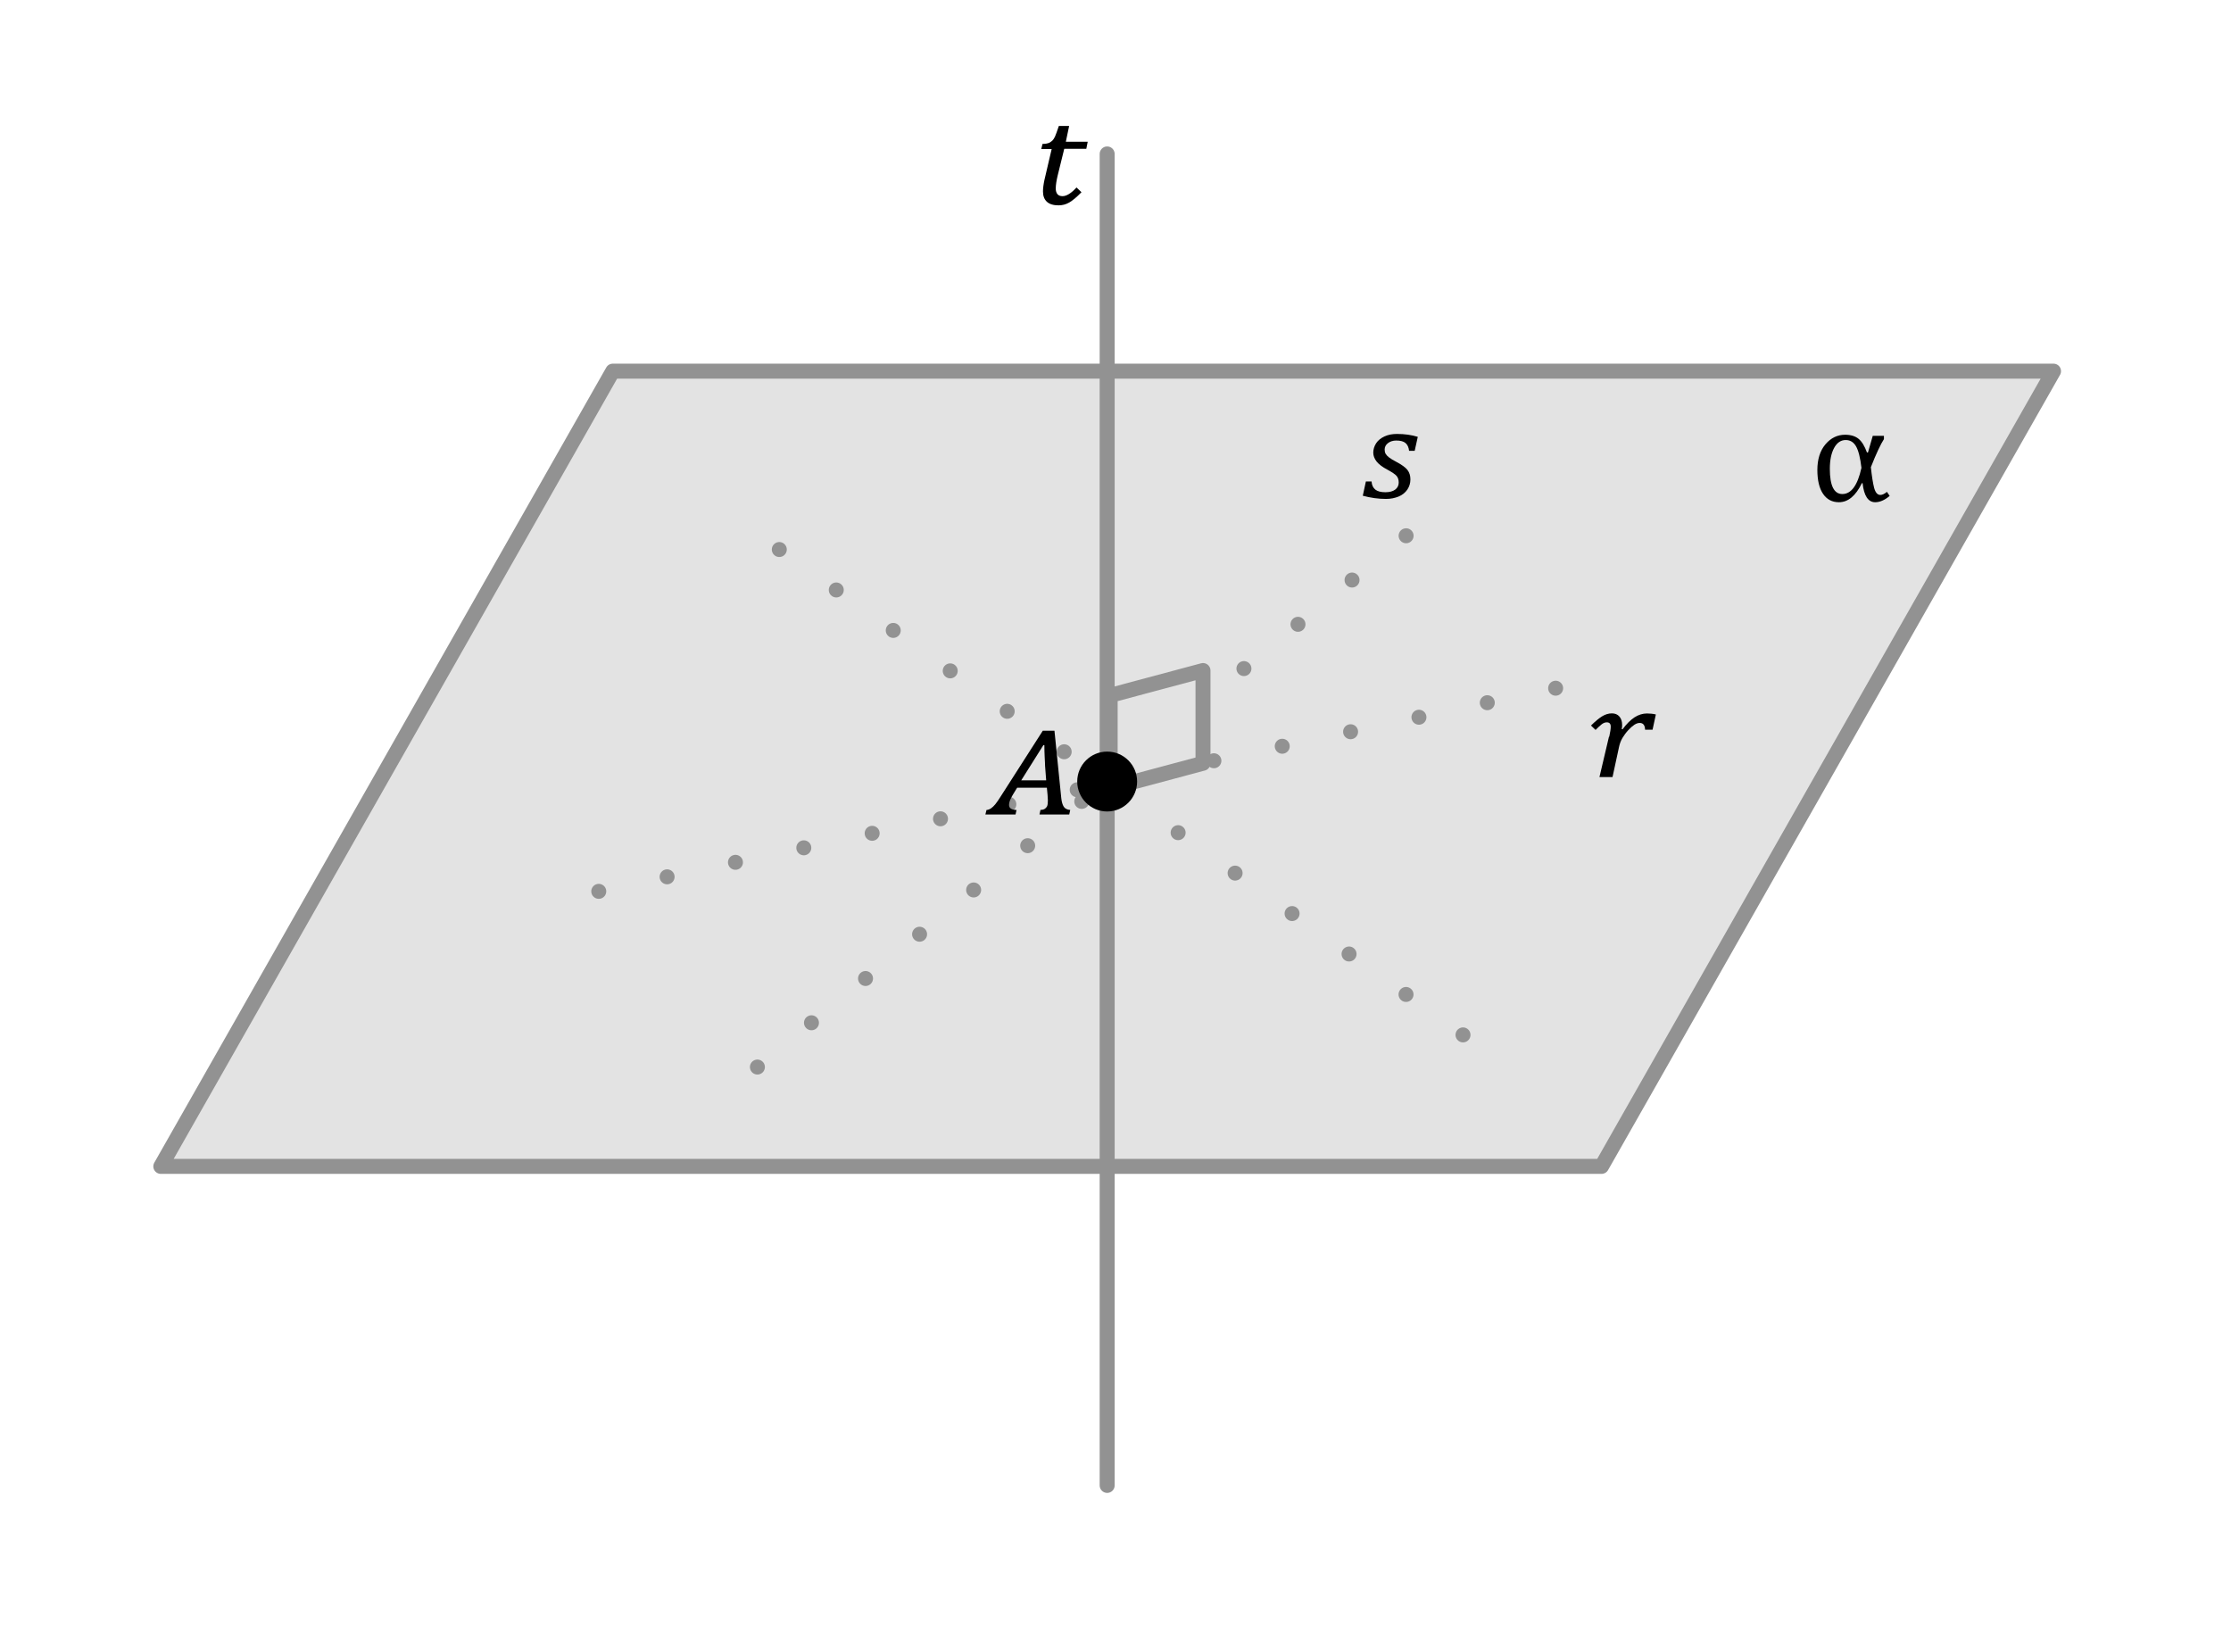 <?xml version="1.0" encoding="UTF-8"?>
<svg id="Ebene_2" data-name="Ebene 2" xmlns="http://www.w3.org/2000/svg" viewBox="0 0 223.51 165.45">
  <defs>
    <style>
      .cls-1 {
        fill: #e3e3e3;
      }

      .cls-1, .cls-2, .cls-3 {
        stroke: #929292;
        stroke-linecap: round;
        stroke-linejoin: round;
        stroke-width: 1.5px;
      }

      .cls-2 {
        stroke-dasharray: 0 7;
      }

      .cls-2, .cls-3 {
        fill: none;
      }
    </style>
  </defs>
  <polygon class="cls-1" points="61.39 37.18 16.11 116.84 160.45 116.84 205.73 37.18 61.39 37.18"/>
  <path d="M189.32,49.67c-.49,.42-.97,.64-1.46,.64-.7,0-1.12-.64-1.26-1.91h-.07c-.62,1.28-1.39,1.91-2.3,1.91-.68,0-1.21-.28-1.59-.84-.38-.56-.57-1.36-.57-2.4s.27-1.93,.81-2.56c.54-.64,1.2-.96,1.97-.96,.57,0,1.02,.14,1.35,.41s.61,.73,.84,1.37h.1l.48-1.67h1.12v.33c-.33,.51-.77,1.44-1.31,2.81,.1,.92,.21,1.61,.33,2.08,.13,.46,.33,.7,.62,.7,.19,0,.41-.1,.66-.31l.27,.4Zm-2.83-2.78c-.12-1.03-.3-1.75-.54-2.17s-.58-.64-1.04-.64c-.48,0-.87,.26-1.16,.79-.29,.53-.43,1.23-.43,2.1,0,1.68,.42,2.52,1.25,2.52,.89,0,1.53-.87,1.91-2.6Z"/>
  <line class="cls-3" x1="110.92" y1="148.8" x2="110.92" y2="15.42"/>
  <path d="M141.17,45.17c-.04-.36-.16-.62-.36-.79-.2-.17-.51-.25-.93-.25-.33,0-.61,.09-.83,.26-.22,.17-.33,.39-.33,.64,0,.17,.03,.31,.1,.43,.07,.12,.18,.24,.35,.37s.4,.27,.71,.43c.55,.29,.92,.56,1.12,.81,.2,.26,.3,.57,.3,.95s-.1,.72-.31,1.03c-.21,.3-.5,.54-.87,.69s-.79,.24-1.26,.24c-.77,0-1.55-.11-2.33-.32l.31-1.43h.57c.02,.36,.15,.63,.37,.81s.56,.27,1.01,.27c.42,0,.75-.09,.98-.26s.36-.41,.36-.7-.07-.51-.22-.68c-.15-.17-.45-.37-.91-.62-.5-.26-.86-.54-1.08-.81-.22-.28-.34-.58-.34-.9s.1-.65,.29-.94,.47-.51,.83-.68,.78-.25,1.25-.25c.77,0,1.47,.1,2.09,.29l-.31,1.4h-.57Z"/>
  <path d="M108.34,19.26c-.46,.48-.87,.82-1.21,1.02s-.7,.29-1.08,.29c-.52,0-.91-.12-1.17-.36-.26-.24-.39-.58-.39-1.03,0-.15,.01-.34,.04-.55s.06-.41,.1-.58l.73-3.12h-1.04l.12-.51c.24,0,.44-.03,.58-.08,.15-.05,.27-.13,.38-.23s.21-.24,.29-.42c.08-.18,.21-.53,.39-1.07h1.03l-.33,1.58h2.19l-.14,.71h-2.21l-.66,2.68c-.12,.51-.19,.94-.19,1.29,0,.23,.05,.42,.16,.56,.11,.14,.28,.21,.52,.21,.4,0,.87-.29,1.4-.87l.48,.46Z"/>
  <path d="M161.22,73.8c.1-.45,.15-.79,.15-1.01,0-.29-.13-.43-.4-.43-.16,0-.33,.06-.5,.19s-.37,.32-.62,.57l-.46-.44c.43-.42,.8-.73,1.11-.92,.32-.2,.65-.3,.99-.3,.32,0,.57,.11,.75,.32s.27,.49,.27,.84c0,.16-.01,.3-.04,.41l.08,.03c.4-.54,.8-.94,1.2-1.2,.4-.26,.82-.39,1.25-.39,.32,0,.61,.03,.89,.1l-.33,1.53h-.75c-.01-.45-.19-.68-.54-.68-.17,0-.34,.06-.53,.18-.18,.12-.39,.3-.62,.55s-.42,.51-.58,.78c-.16,.27-.27,.57-.34,.9l-.65,3.01h-1.31l.95-4.03Z"/>
  <line class="cls-2" x1="75.88" y1="106.89" x2="145.96" y2="49.5"/>
  <line class="cls-2" x1="146.57" y1="103.67" x2="75.88" y2="53.49"/>
  <line class="cls-2" x1="155.85" y1="68.94" x2="59.98" y2="89.29"/>
  <path d="M104.14,81.58l.1-.45c.18,0,.32-.04,.42-.1,.1-.06,.18-.15,.24-.26,.05-.11,.08-.3,.08-.58,0-.12-.01-.31-.03-.55l-.07-.73h-2.98l-.38,.62c-.09,.14-.18,.31-.28,.52-.1,.21-.15,.41-.15,.59,0,.32,.25,.48,.75,.5l-.1,.45h-3.02l.11-.45c.16-.01,.31-.07,.46-.17,.14-.1,.28-.23,.42-.4,.14-.17,.31-.42,.52-.75l4.24-6.62h1.17l.68,6.73c.04,.4,.13,.69,.25,.88,.12,.19,.34,.3,.65,.33l-.1,.45h-2.96Zm-1.83-3.41h2.5l-.11-1.44c0-.2-.02-.5-.04-.89-.02-.4-.03-.8-.03-1.2h-.1l-2.22,3.53Z"/>
  <polygon class="cls-1" points="120.52 76.46 111.22 78.95 111.22 69.66 120.52 67.17 120.52 76.46"/>
  <circle cx="110.92" cy="78.29" r="3"/>
</svg>